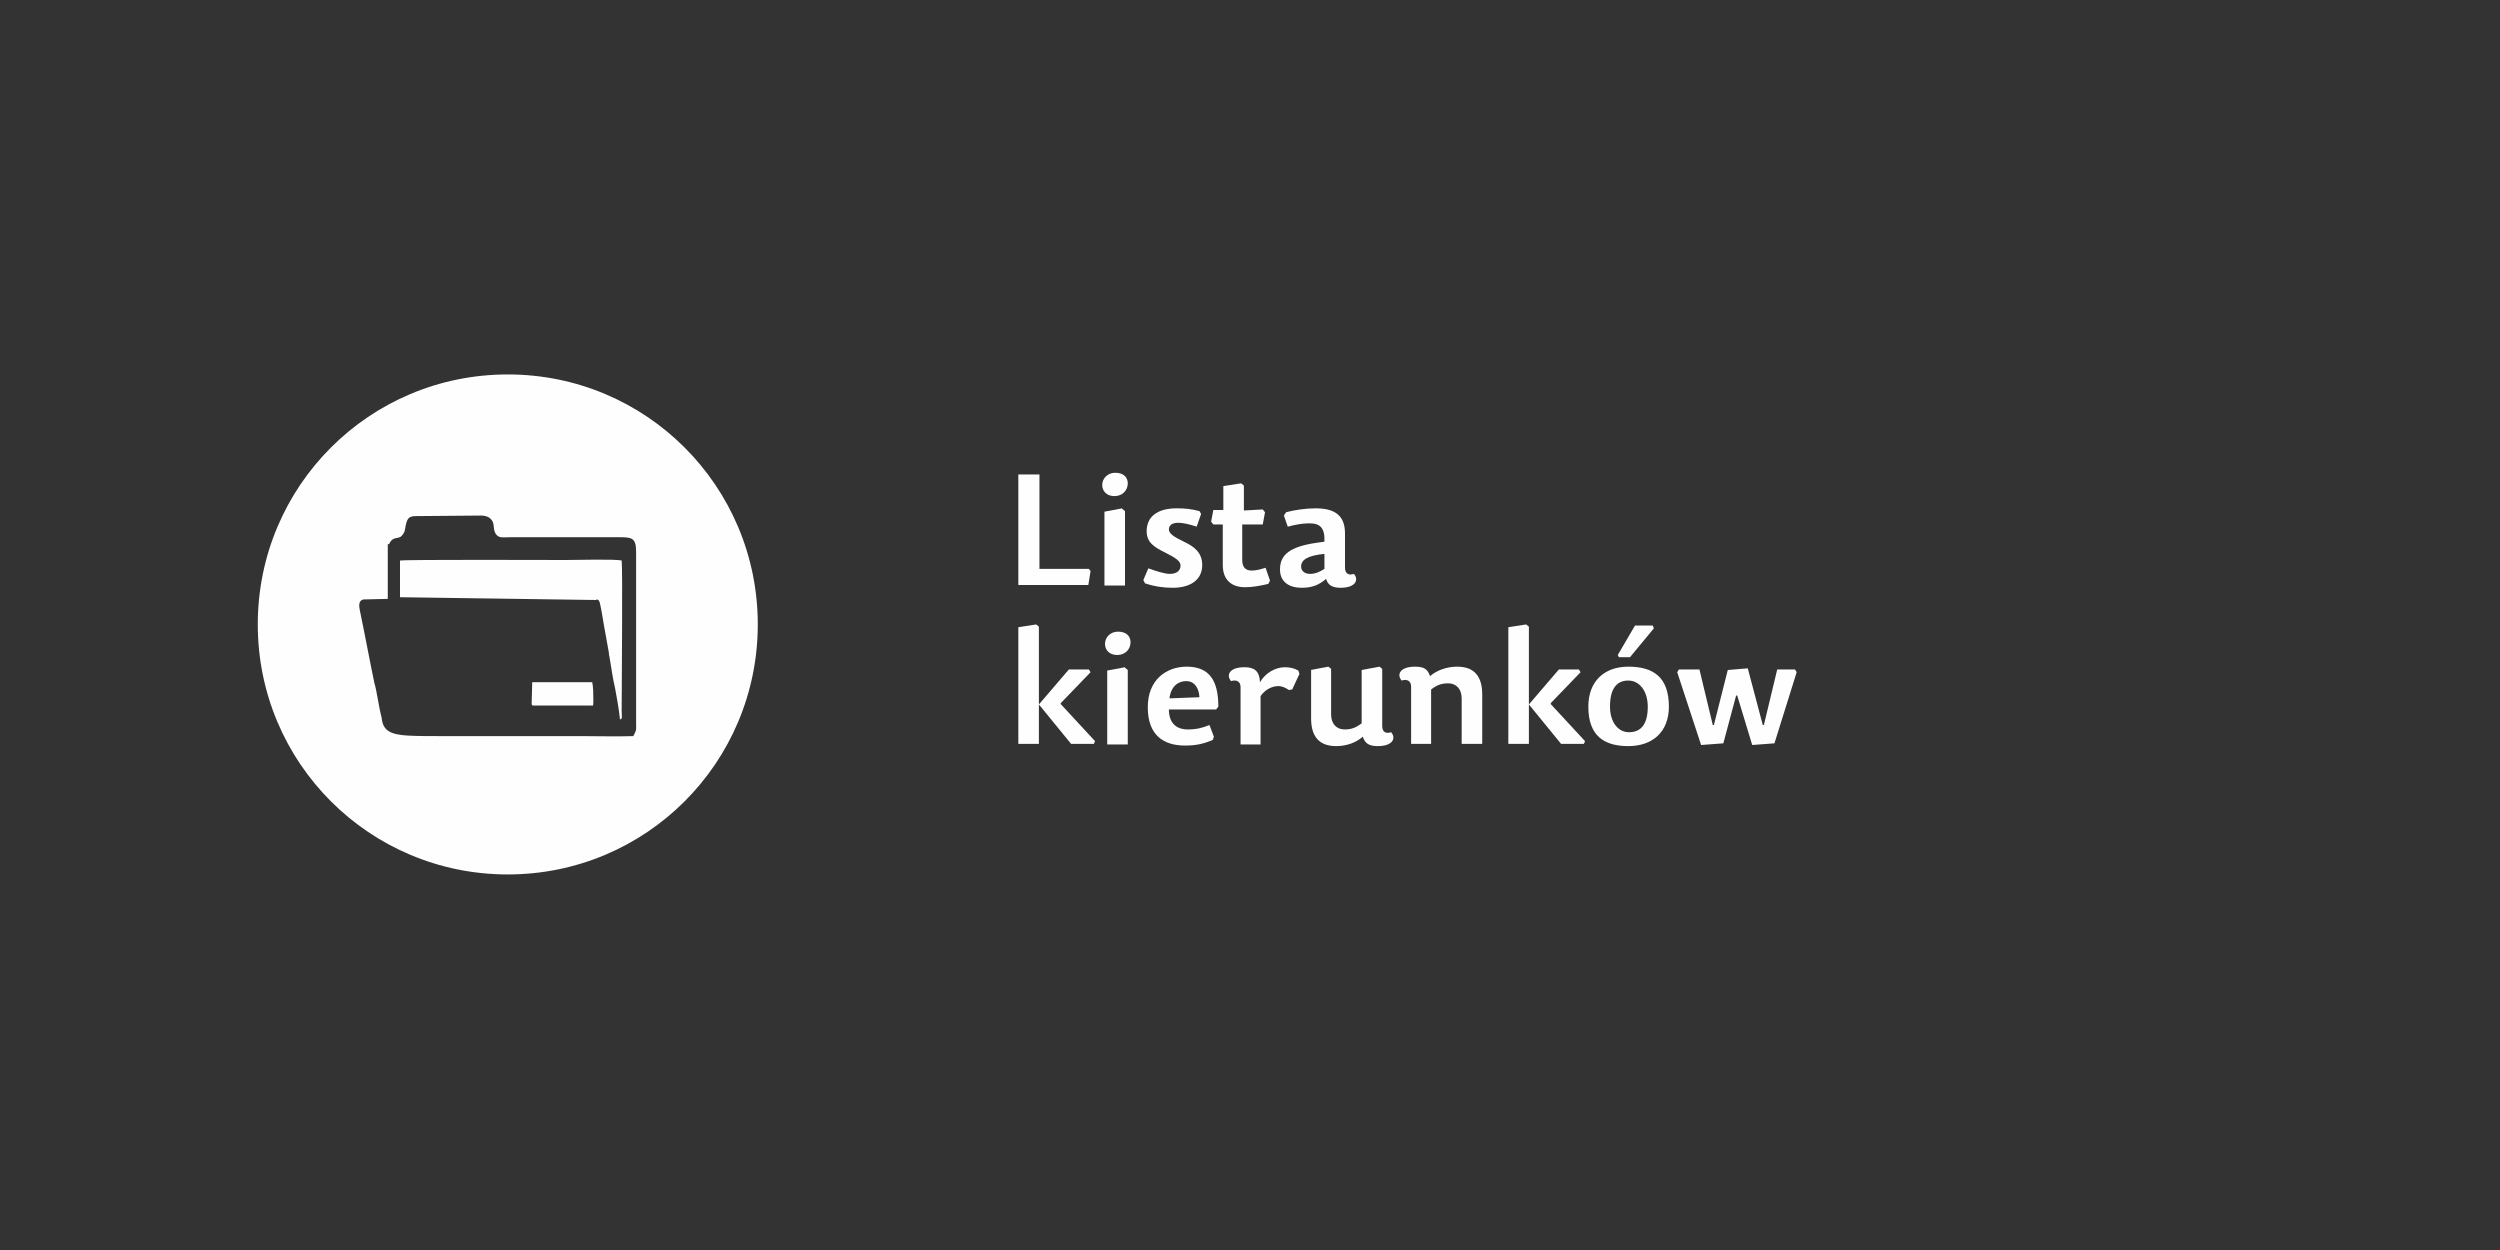 <?xml version="1.0" encoding="UTF-8"?>
<!DOCTYPE svg PUBLIC "-//W3C//DTD SVG 1.1//EN" "http://www.w3.org/Graphics/SVG/1.1/DTD/svg11.dtd">
<!-- Creator: CorelDRAW X6 -->
<svg xmlns="http://www.w3.org/2000/svg" xml:space="preserve" width="300mm" height="150mm" version="1.1" style="shape-rendering:geometricPrecision; text-rendering:geometricPrecision; image-rendering:optimizeQuality; fill-rule:evenodd; clip-rule:evenodd"
viewBox="0 0 4500 2250"
 xmlns:xlink="http://www.w3.org/1999/xlink">
 <rect x="0" y="0" width="4500" height="2250" fill="#333333" stroke="none"/>
 <defs>
  <style type="text/css">
   <![CDATA[
    .fil0 {fill:none}
    .fil1 {fill:#FEFEFE;fill-rule:nonzero}
    .fil2 {fill:#FEFEFE;fill-rule:nonzero}
   ]]>
  </style>
 </defs>
 <g id="Vrstva_x0020_1">
  <rect class="fil0" width="4500" height="2250"/>
  <path class="fil1" d="M960 1270c-4,-1 -2,0 -3,-4l1 -38 9 0 99 0c2,9 2,21 2,32 0,12 0,10 -4,10l-97 0 -7 0zm-262 -291l0 99 -44 1c-9,2 -8,12 -6,21 9,43 17,87 26,130 4,12 8,44 13,62 2,24 17,30 46,32 16,1 41,1 58,1l255 0c31,0 64,1 94,0l1 -2c5,-10 4,-8 4,-21l0 -309c0,-25 -8,-26 -30,-26l-196 0c-11,0 -20,2 -25,-4 -9,-10 -1,-21 -12,-30 -3,-3 -9,-5 -16,-5l-118 1c-14,0 -16,6 -19,24 0,2 -2,7 -4,9 -3,4 -4,5 -9,6 -8,1 -12,4 -15,10 0,1 0,0 -1,2zm375 101c-353,-5 0,0 -353,-5l0 -66c12,-2 274,-1 299,-1 17,0 89,-2 100,1 2,14 0,229 0,270 0,11 2,15 -3,16 0,-2 -3,-24 -4,-29l-5 -28c-4,-16 -7,-39 -10,-56 -1,-3 -1,-5 -1,-7l-9 -50c-2,-11 -3,-19 -5,-29 -2,-8 -2,-17 -8,-17zm-159 494c-249,0 -450,-201 -450,-450 0,-249 201,-450 450,-450 249,0 450,201 450,450 0,249 -201,450 -450,450z"/>
  <polygon class="fil2" points="1871,854 1833,854 1833,1053 1959,1053 1963,1028 1960,1024 1871,1024 "/>
  <path id="1" class="fil2" d="M2020 915l-32 6 0 133 37 0 0 -134 -5 -4zm-13 -64c-13,0 -23,10 -23,22 0,11 8,20 22,20 15,0 24,-11 24,-23 0,-11 -8,-19 -22,-19z"/>
  <path id="2" class="fil2" d="M2118 915c-36,0 -54,16 -54,41 0,21 14,29 34,39 18,9 27,15 27,23 0,9 -7,15 -19,15 -10,0 -25,-5 -39,-10l-9 21 3 6c18,6 34,8 50,8 30,0 53,-13 53,-41 0,-22 -14,-33 -33,-42 -19,-9 -27,-15 -27,-22 0,-7 5,-12 17,-12 9,0 21,3 33,7l8 -23 -3 -5c-15,-4 -27,-5 -40,-5z"/>
  <path id="3" class="fil2" d="M2239 919l0 -45 -5 -4 -32 5 0 43 -18 0 -4 21 4 5 17 0 0 73c0,28 17,40 40,40 15,0 29,-3 42,-6l3 -6 -8 -23c-10,3 -17,5 -25,5 -11,0 -17,-6 -17,-19l0 -64 37 0 4 -22 -4 -5 -36 2z"/>
  <path id="4" class="fil2" d="M2384 997l0 27c-8,5 -16,9 -26,9 -9,0 -16,-5 -16,-13 0,-12 11,-20 42,-23zm37 25l0 -62c0,-35 -22,-45 -53,-45 -18,0 -38,3 -53,7l-4 6 7 20c15,-4 27,-6 39,-6 19,0 28,8 27,33l-14 2c-49,7 -66,22 -66,48 0,23 17,33 39,33 19,0 31,-5 44,-16 3,11 11,16 26,16 28,0 33,-15 24,-25 -9,3 -16,0 -16,-11z"/>
  <polygon id="5" class="fil2" points="1924,1205 1870,1268 1870,1128 1865,1124 1833,1129 1833,1339 1870,1339 1870,1268 1928,1339 1969,1339 1971,1334 1909,1267 1910,1265 1963,1210 1960,1205 "/>
  <path id="6" class="fil2" d="M2025 1201l-32 6 0 133 37 0 0 -134 -5 -4zm-13 -64c-13,0 -23,10 -23,22 0,11 8,20 22,20 15,0 24,-11 24,-23 0,-11 -8,-19 -22,-19z"/>
  <path id="7" class="fil2" d="M2104 1277l85 0 4 -5c0,-47 -16,-72 -57,-72 -36,0 -70,23 -70,73 0,51 29,69 67,69 20,0 33,-3 50,-10l2 -6 -8 -21c-12,5 -23,8 -39,8 -23,0 -34,-14 -34,-36zm1 -20c3,-23 17,-31 30,-31 15,0 23,12 24,29l-53 2z"/>
  <path id="8" class="fil2" d="M2269 1253c9,-13 22,-18 32,-18 7,0 13,3 19,7l6 -1 13 -28 -2 -6c-7,-4 -15,-6 -24,-6 -18,0 -36,11 -45,27 -1,-21 -11,-27 -28,-27 -28,0 -33,15 -24,25 9,-3 17,0 17,11l0 103 36 0 0 -87z"/>
  <path id="9" class="fil2" d="M2360 1206l0 87c0,31 13,50 45,50 20,0 37,-7 48,-17 4,12 11,17 27,17 28,0 33,-15 24,-25 -9,3 -16,0 -16,-11l0 -103 -5 -4 -32 6 0 96c-12,9 -20,11 -31,11 -14,0 -24,-10 -24,-27l0 -82 -5 -4 -32 6z"/>
  <path id="10" class="fil2" d="M2668 1339l0 -89c0,-31 -13,-50 -45,-50 -20,0 -37,7 -49,17 -4,-12 -10,-17 -27,-17 -28,0 -33,15 -24,25 9,-3 17,0 17,11l0 103 36 0 0 -98c12,-9 20,-11 31,-11 14,0 24,10 24,27l0 82 36 0z"/>
  <polygon id="11" class="fil2" points="2806,1205 2752,1268 2752,1128 2747,1124 2715,1129 2715,1339 2752,1339 2752,1268 2810,1339 2851,1339 2853,1334 2791,1267 2792,1265 2845,1210 2842,1205 "/>
  <path id="12" class="fil2" d="M2931 1343c44,0 73,-26 73,-71 0,-54 -29,-72 -73,-72 -43,0 -72,26 -72,72 0,53 29,71 72,71zm1 -25c-20,0 -34,-19 -34,-46 0,-35 14,-47 33,-47 20,0 35,19 35,47 0,34 -14,46 -34,46zm-18 -135l20 0 43 -52 -2 -5 -32 0 -31 53 2 4z"/>
  <polygon id="13" class="fil2" points="3146,1203 3110,1206 3085,1305 3083,1305 3059,1205 3022,1205 3019,1210 3062,1341 3102,1338 3125,1252 3127,1252 3154,1341 3194,1338 3234,1210 3231,1205 3199,1205 3175,1305 3173,1305 "/>
 </g>
</svg>
